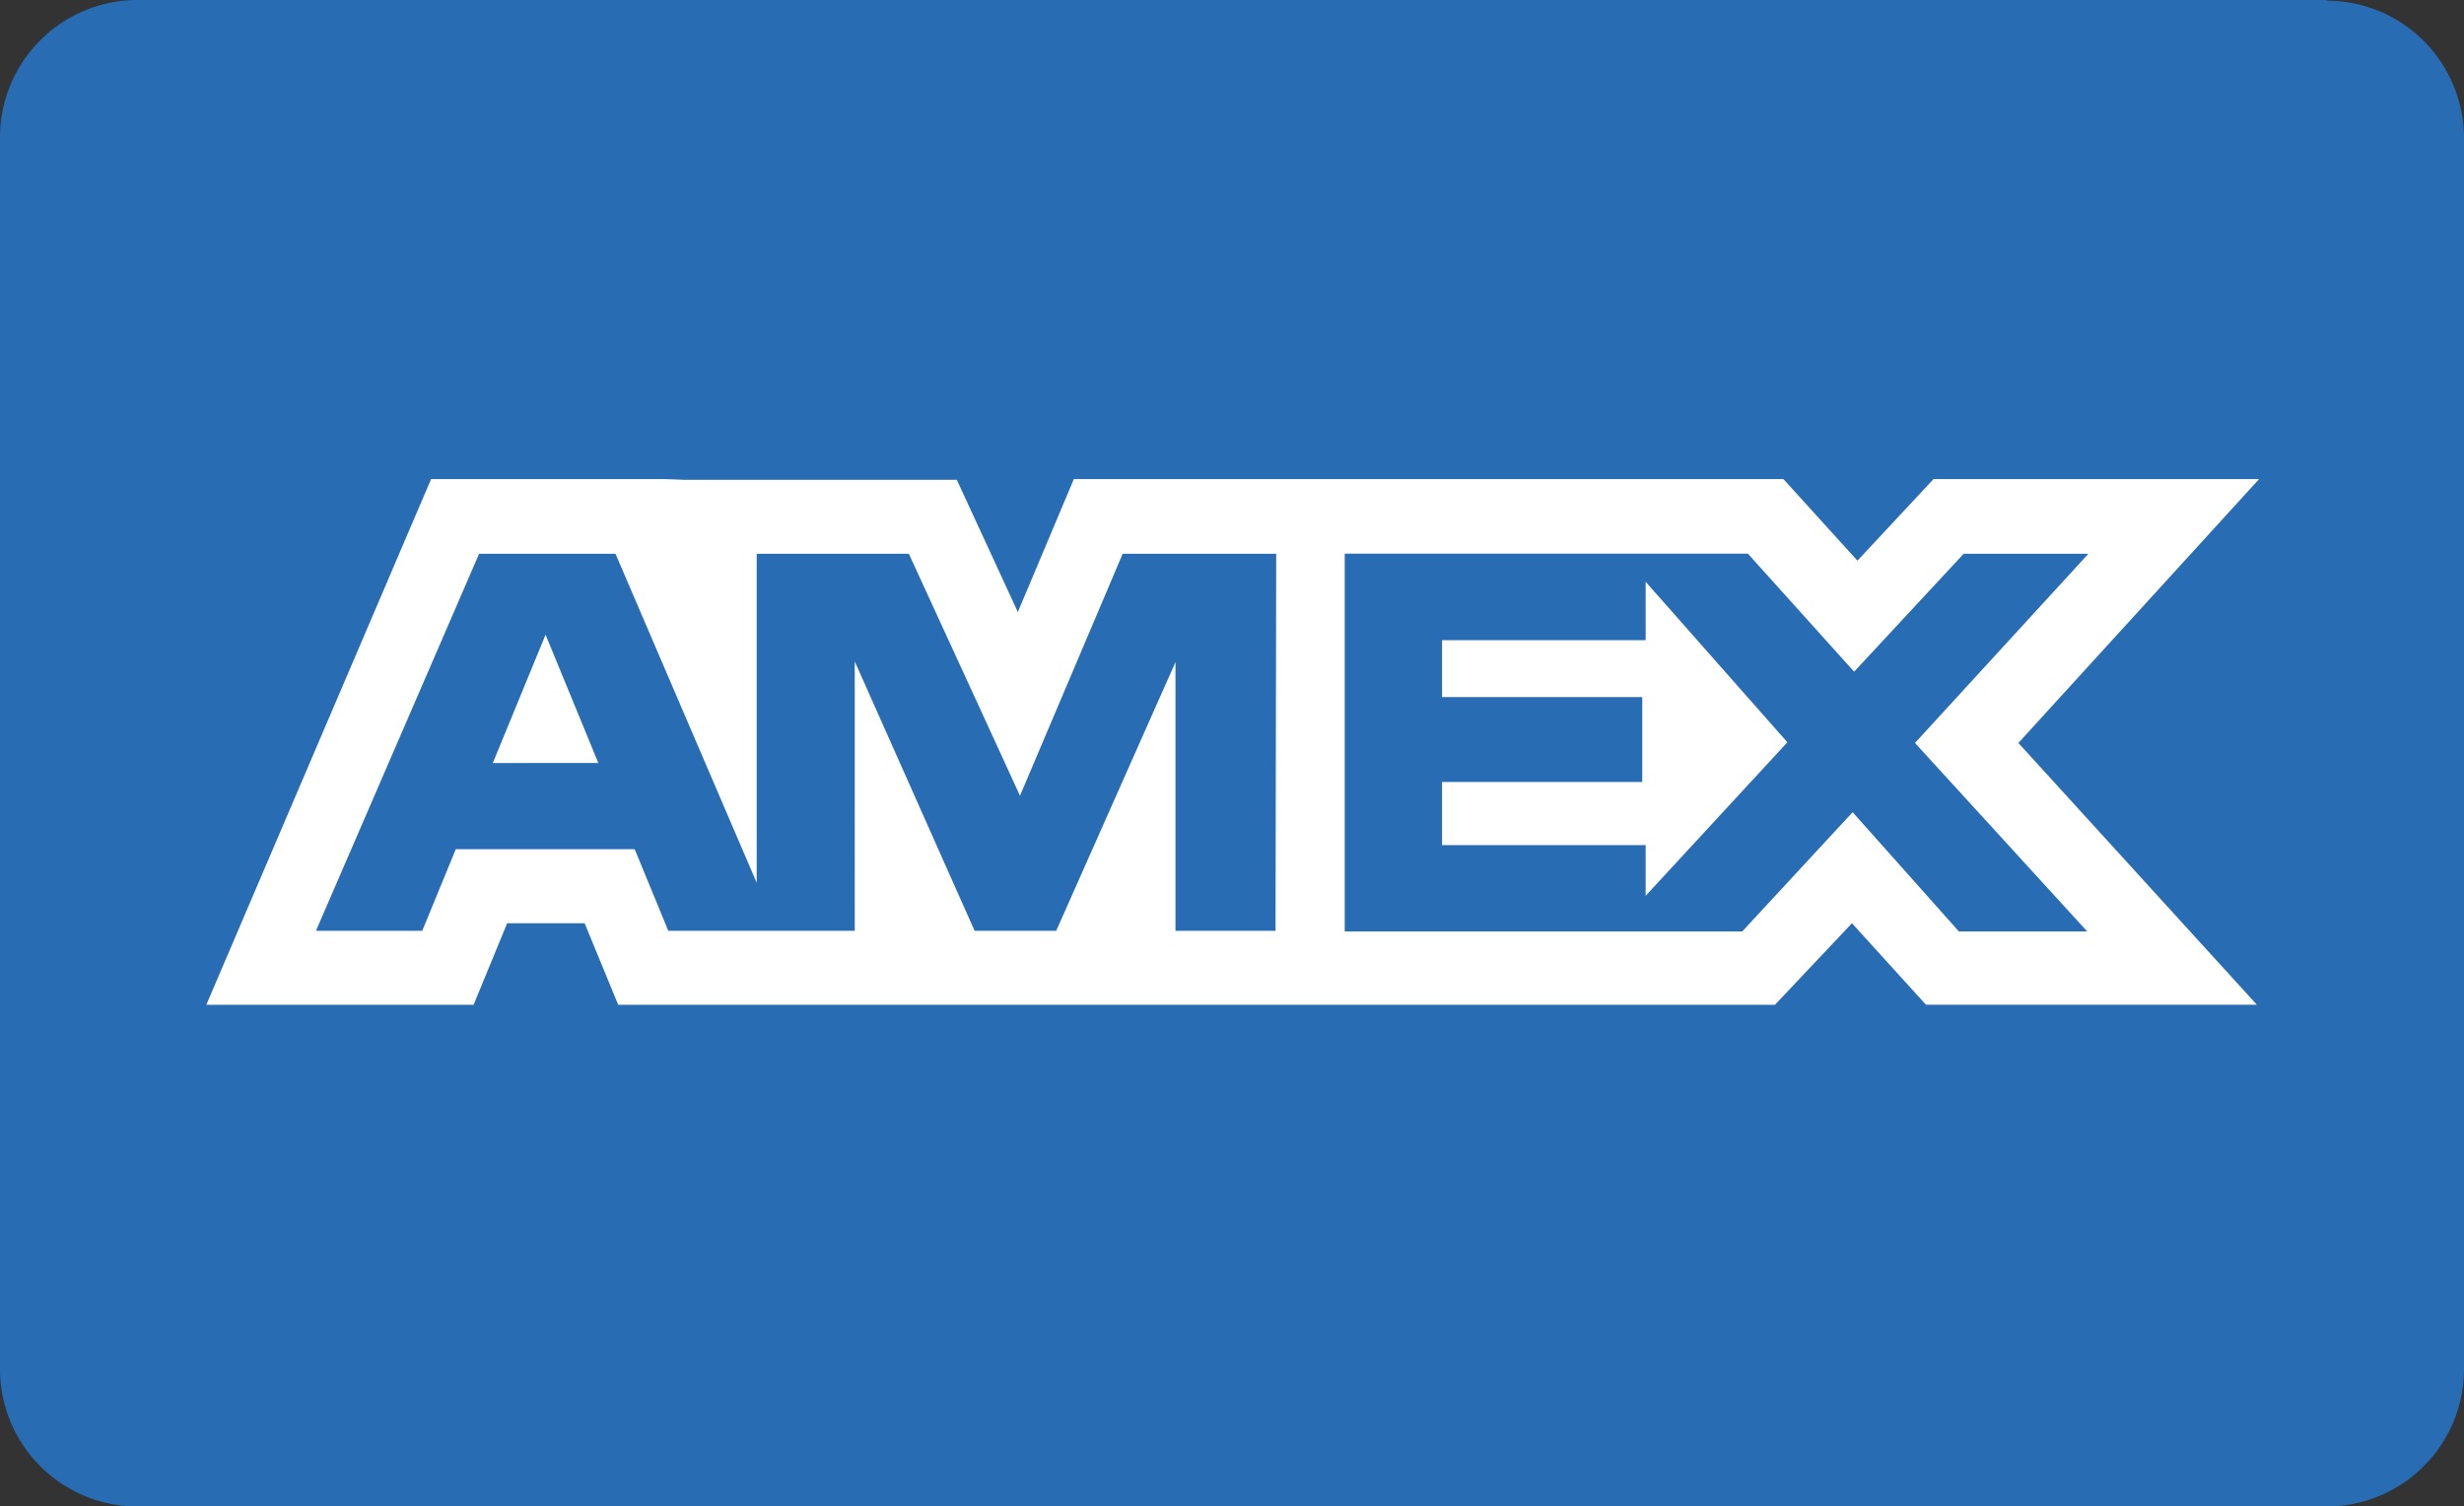 <svg xmlns="http://www.w3.org/2000/svg" width="48" height="29.347" viewBox="0 0 48 29.347">
  <rect x="0" y="0" width="48" height="29.347" fill="#333333" stroke="none"/>
  <g id="Group_13039" data-name="Group 13039" transform="translate(-318 -3946.863)">
    <g id="Group" transform="translate(318 3946.863)">
      <path id="Vector" d="M45.33.013A2.678,2.678,0,0,1,48,2.684V26.677a2.678,2.678,0,0,1-2.67,2.67H2.67A2.678,2.678,0,0,1,0,26.677V2.67A2.678,2.678,0,0,1,2.67,0H45.33" fill="#286cb4"/>
      <path id="Vector-2" data-name="Vector" d="M6.609,3.031l1.028,2.5H5.581ZM28.039,2,30.8,5.127,28.039,8.118V7.13H24.073V5.9h3.9V4.246h-3.9V3.138h3.966ZM9.293.013H14.62L15.809,2.59,16.9,0H30.723l1.442,1.589L33.647,0h6.342L35.3,5.14l4.646,5.1H33.5L32.058,8.652l-1.5,1.589H8.024L7.37,8.652H5.861l-.654,1.589H0L4.379,0H8.946ZM20.842,1.455H17.851l-2,4.713L13.686,1.455H10.722V7.864L7.971,1.455H5.314L2.136,8.8h2.07L4.86,7.21H8.345L9,8.8h3.632V3.552L14.967,8.8h1.589L18.88,3.565V8.8h1.949ZM33.286,5.14l3.378-3.685h-2.43L32.1,3.752l-2.07-2.3H22.177V8.812h7.744l2.15-2.323,2.07,2.323h2.5Z" transform="translate(4.019 9.333)" fill="#fff"/>
    </g>
  </g>
</svg>
